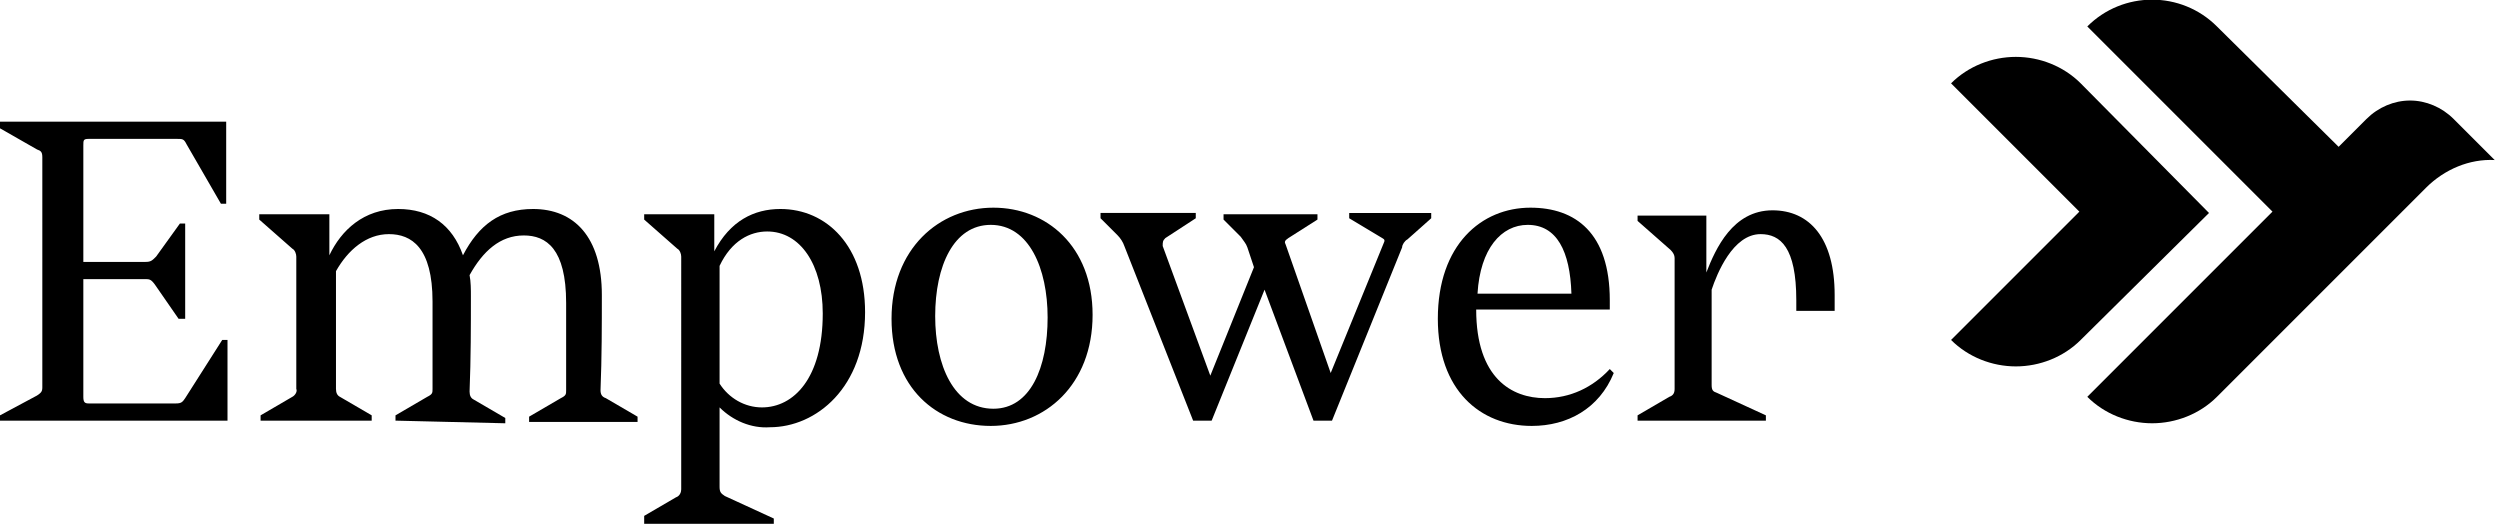 <?xml version="1.0" encoding="UTF-8"?> <svg xmlns="http://www.w3.org/2000/svg" xmlns:xlink="http://www.w3.org/1999/xlink" version="1.1" id="Layer_1" x="0px" y="0px" viewBox="0 0 189 40" style="enable-background:new 0 0 189 40;" xml:space="preserve"> <path d="M185.5,9c-0.9-0.9-2.1-1.4-3.3-1.4s-2.4,0.5-3.3,1.4l-2.1,2.1L167.6,2c-2.7-2.7-7.1-2.7-9.8,0l14,14l-14,14 c1.3,1.3,3.1,2,4.9,2s3.6-0.7,4.9-2l15.8-15.8c1.4-1.4,3.3-2.2,5.2-2.1L185.5,9z"></path> <path d="M167,16.1l-9.7-9.8c-1.3-1.3-3.1-2-4.9-2s-3.6,0.7-4.9,2l9.7,9.7l-9.7,9.7c1.3,1.3,3.1,2,4.9,2s3.6-0.7,4.9-2L167,16.1z"></path> <path d="M13.5,24.1l-1.8-2.6c-0.3-0.4-0.4-0.4-0.8-0.4H6.3v8.9c0,0.4,0.1,0.5,0.4,0.5h6.6c0.4,0,0.5-0.1,0.7-0.4l2.8-4.4h0.4v6.1H0 v-0.4l2.8-1.5c0.3-0.2,0.4-0.3,0.4-0.6V11.9c0-0.4-0.1-0.5-0.4-0.6L0,9.7V9.2h17.1v6.2h-0.4l-2.6-4.5c-0.2-0.4-0.3-0.4-0.7-0.4H6.7 c-0.4,0-0.4,0.1-0.4,0.5v8.8H11c0.4,0,0.5-0.1,0.8-0.4l1.8-2.5h0.4v7.2L13.5,24.1z"></path> <path d="M29.9,31.8v-0.4l2.4-1.4c0.4-0.2,0.4-0.3,0.4-0.6c0-1.1,0-5.1,0-6.6c0-4.1-1.6-5.1-3.3-5.1s-3.1,1.2-4,2.8v8.9 c0,0.3,0.1,0.5,0.3,0.6l2.4,1.4v0.4h-8.4v-0.4l2.4-1.4c0.2-0.1,0.4-0.4,0.3-0.6v-10c0-0.2-0.1-0.5-0.3-0.6l-2.5-2.2v-0.4h5.3v3.1 c0.9-1.9,2.6-3.5,5.2-3.5c2.4,0,4.1,1.2,4.9,3.5c1.2-2.3,2.8-3.5,5.3-3.5c3.1,0,5.2,2.1,5.2,6.5c0,2.2,0,4.7-0.1,7.2 c0,0.3,0.1,0.5,0.4,0.6l2.4,1.4v0.4H40v-0.4l2.4-1.4c0.4-0.2,0.4-0.3,0.4-0.6c0-1.1,0-5.1,0-6.6c0-4.1-1.5-5.1-3.2-5.1 c-1.8,0-3.1,1.2-4.1,3c0.1,0.5,0.1,1.1,0.1,1.6c0,2.2,0,4.7-0.1,7.2c0,0.3,0.1,0.5,0.3,0.6l2.4,1.4v0.4L29.9,31.8z"></path> <path d="M48.7,39.4V39l2.4-1.4c0.3-0.1,0.4-0.4,0.4-0.6V19.4c0-0.2-0.1-0.5-0.3-0.6l-2.5-2.2v-0.4H54v2.8c1.2-2.3,3-3.2,5-3.2 c3.5,0,6.4,2.8,6.4,7.8c0,5.7-3.7,8.7-7.2,8.7c-1.4,0.1-2.8-0.5-3.8-1.5v6c0,0.4,0.1,0.5,0.4,0.7l3.7,1.7v0.4H48.7z M62.2,23.7 c0-3.7-1.7-6.2-4.2-6.2c-1.3,0-2.7,0.7-3.6,2.6V29c0.7,1.1,1.9,1.8,3.2,1.8C60,30.8,62.2,28.6,62.2,23.7z"></path> <path d="M67.4,24.1c0-5.3,3.6-8.4,7.7-8.4c4,0,7.5,2.9,7.5,8.1c0,5.3-3.6,8.4-7.7,8.4C70.8,32.2,67.4,29.3,67.4,24.1z M79.2,24 c0-3.7-1.4-7-4.3-7c-2.8,0-4.2,3.1-4.2,6.9c0,3.7,1.4,7,4.4,7C77.9,30.9,79.2,27.8,79.2,24z"></path> <path d="M87.9,18.6l3.6,9.8l3.3-8.2l-0.5-1.5c-0.1-0.3-0.3-0.5-0.5-0.8l-1.3-1.3v-0.4h7.1v0.4L97.4,18c-0.3,0.2-0.3,0.3-0.2,0.5 l3.4,9.7l4-9.8c0.1-0.2,0.1-0.3-0.1-0.4l-2.5-1.5v-0.4h6.2v0.4l-1.8,1.6c-0.2,0.1-0.4,0.4-0.4,0.6l-5.3,13.1h-1.4l-3.7-9.9l-4,9.9 h-1.4L85,18.6c-0.1-0.3-0.3-0.6-0.5-0.8l-1.3-1.3v-0.4h7.2v0.4L88.1,18C87.9,18.2,87.9,18.3,87.9,18.6z"></path> <path d="M111.6,23.4c0,5.2,2.7,6.7,5.2,6.7c1.9,0,3.6-0.8,4.9-2.2l0.3,0.3c-1.1,2.7-3.5,4-6.2,4c-3.9,0-7.1-2.7-7.1-8.1 c0-5.6,3.3-8.4,7-8.4c3.4,0,6,1.9,6,7v0.7L111.6,23.4z M111.7,22.2h7.1c-0.1-3.2-1.1-5.2-3.3-5.2C113.5,17,111.9,18.8,111.7,22.2 L111.7,22.2z"></path> <path d="M129.4,29.1v-7.2c0.4-1.2,1.6-4.2,3.7-4.2c1.5,0,2.7,1,2.7,5v0.8h2.9c0-0.4,0-0.8,0-1.2c0-4.3-1.9-6.4-4.7-6.4 c-3,0-4.3,2.9-5,4.7v-4.3h-5.2v0.4l2.5,2.2c0.2,0.2,0.3,0.4,0.3,0.6v9.9c0,0.3-0.1,0.5-0.4,0.6l-2.4,1.4v0.4h9.7v-0.4l-3.7-1.7 C129.5,29.6,129.4,29.5,129.4,29.1L129.4,29.1z"></path> </svg> 